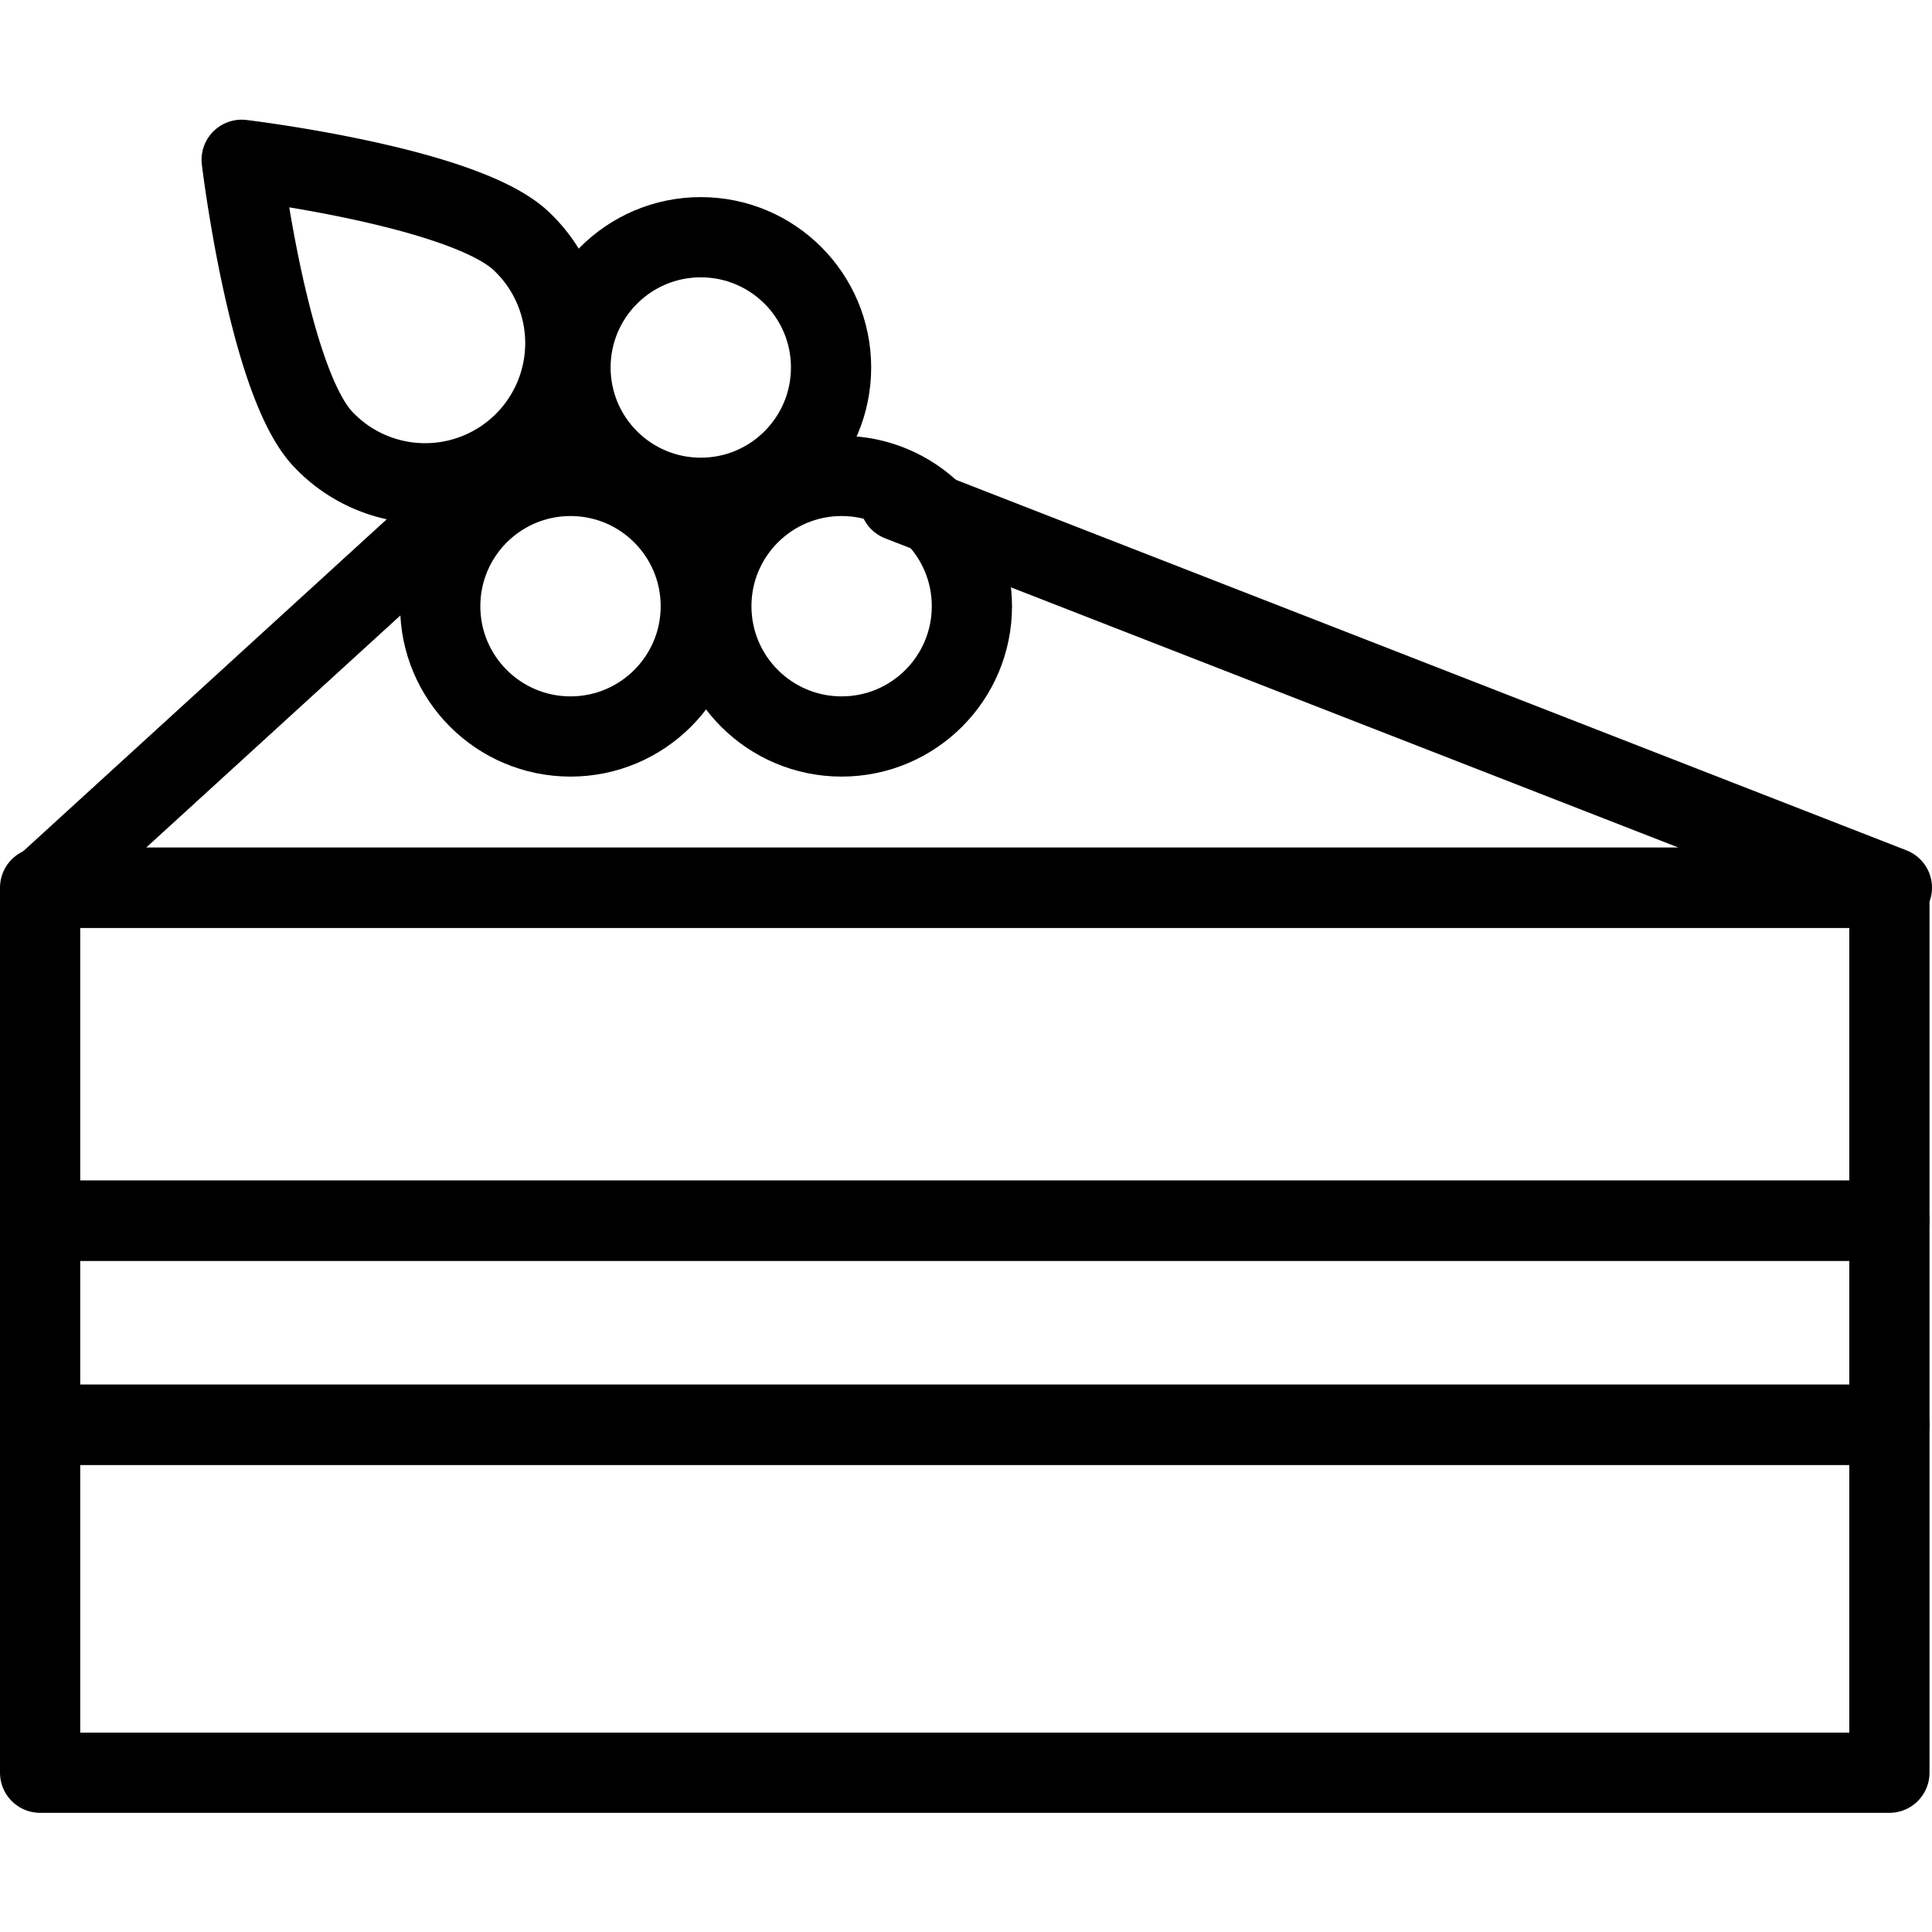 <?xml version="1.0" encoding="utf-8"?><!-- Скачано с сайта svg4.ru / Downloaded from svg4.ru -->
<svg width="800px" height="800px" viewBox="0 -2.98 48.166 48.166" xmlns="http://www.w3.org/2000/svg">
  <g id="Group_27" data-name="Group 27" transform="translate(-488.417 -365.351)">
    <rect id="Rectangle_12" data-name="Rectangle 12" width="46.104" height="8.302" transform="translate(535.521 392.804) rotate(-180)" fill="none" stroke="#000000" stroke-linecap="round" stroke-linejoin="round" stroke-width="2"/>
    <rect id="Rectangle_13" data-name="Rectangle 13" width="46.104" height="5.087" transform="translate(535.521 397.891) rotate(-180)" fill="none" stroke="#000000" stroke-linecap="round" stroke-linejoin="round" stroke-width="2"/>
    <rect id="Rectangle_14" data-name="Rectangle 14" width="46.104" height="8.675" transform="translate(535.521 406.566) rotate(-180)" fill="none" stroke="#000000" stroke-linecap="round" stroke-linejoin="round" stroke-width="2"/>
    <path id="Path_58" data-name="Path 58" d="M510.845,374.859l24.738,9.643h-46.1l10.908-9.961" fill="none" stroke="#000000" stroke-linecap="round" stroke-linejoin="round" stroke-width="2"/>
    <g id="Group_26" data-name="Group 26">
      <circle id="Ellipse_59" data-name="Ellipse 59" cx="3.248" cy="3.248" r="3.248" transform="translate(499.392 374.236)" fill="none" stroke="#000000" stroke-linecap="round" stroke-linejoin="round" stroke-width="2"/>
      <circle id="Ellipse_60" data-name="Ellipse 60" cx="3.248" cy="3.248" r="3.248" transform="translate(502.64 368.285)" fill="none" stroke="#000000" stroke-linecap="round" stroke-linejoin="round" stroke-width="2"/>
      <circle id="Ellipse_61" data-name="Ellipse 61" cx="3.248" cy="3.248" r="3.248" transform="translate(506.151 374.236)" fill="none" stroke="#000000" stroke-linecap="round" stroke-linejoin="round" stroke-width="2"/>
      <path id="Path_59" data-name="Path 59" d="M501.446,368.413a3.495,3.495,0,1,1-4.942,4.942c-1.387-1.387-2.062-7-2.062-7S500.059,367.026,501.446,368.413Z" fill="none" stroke="#000000" stroke-linecap="round" stroke-linejoin="round" stroke-width="2"/>
    </g>
  </g>
</svg>